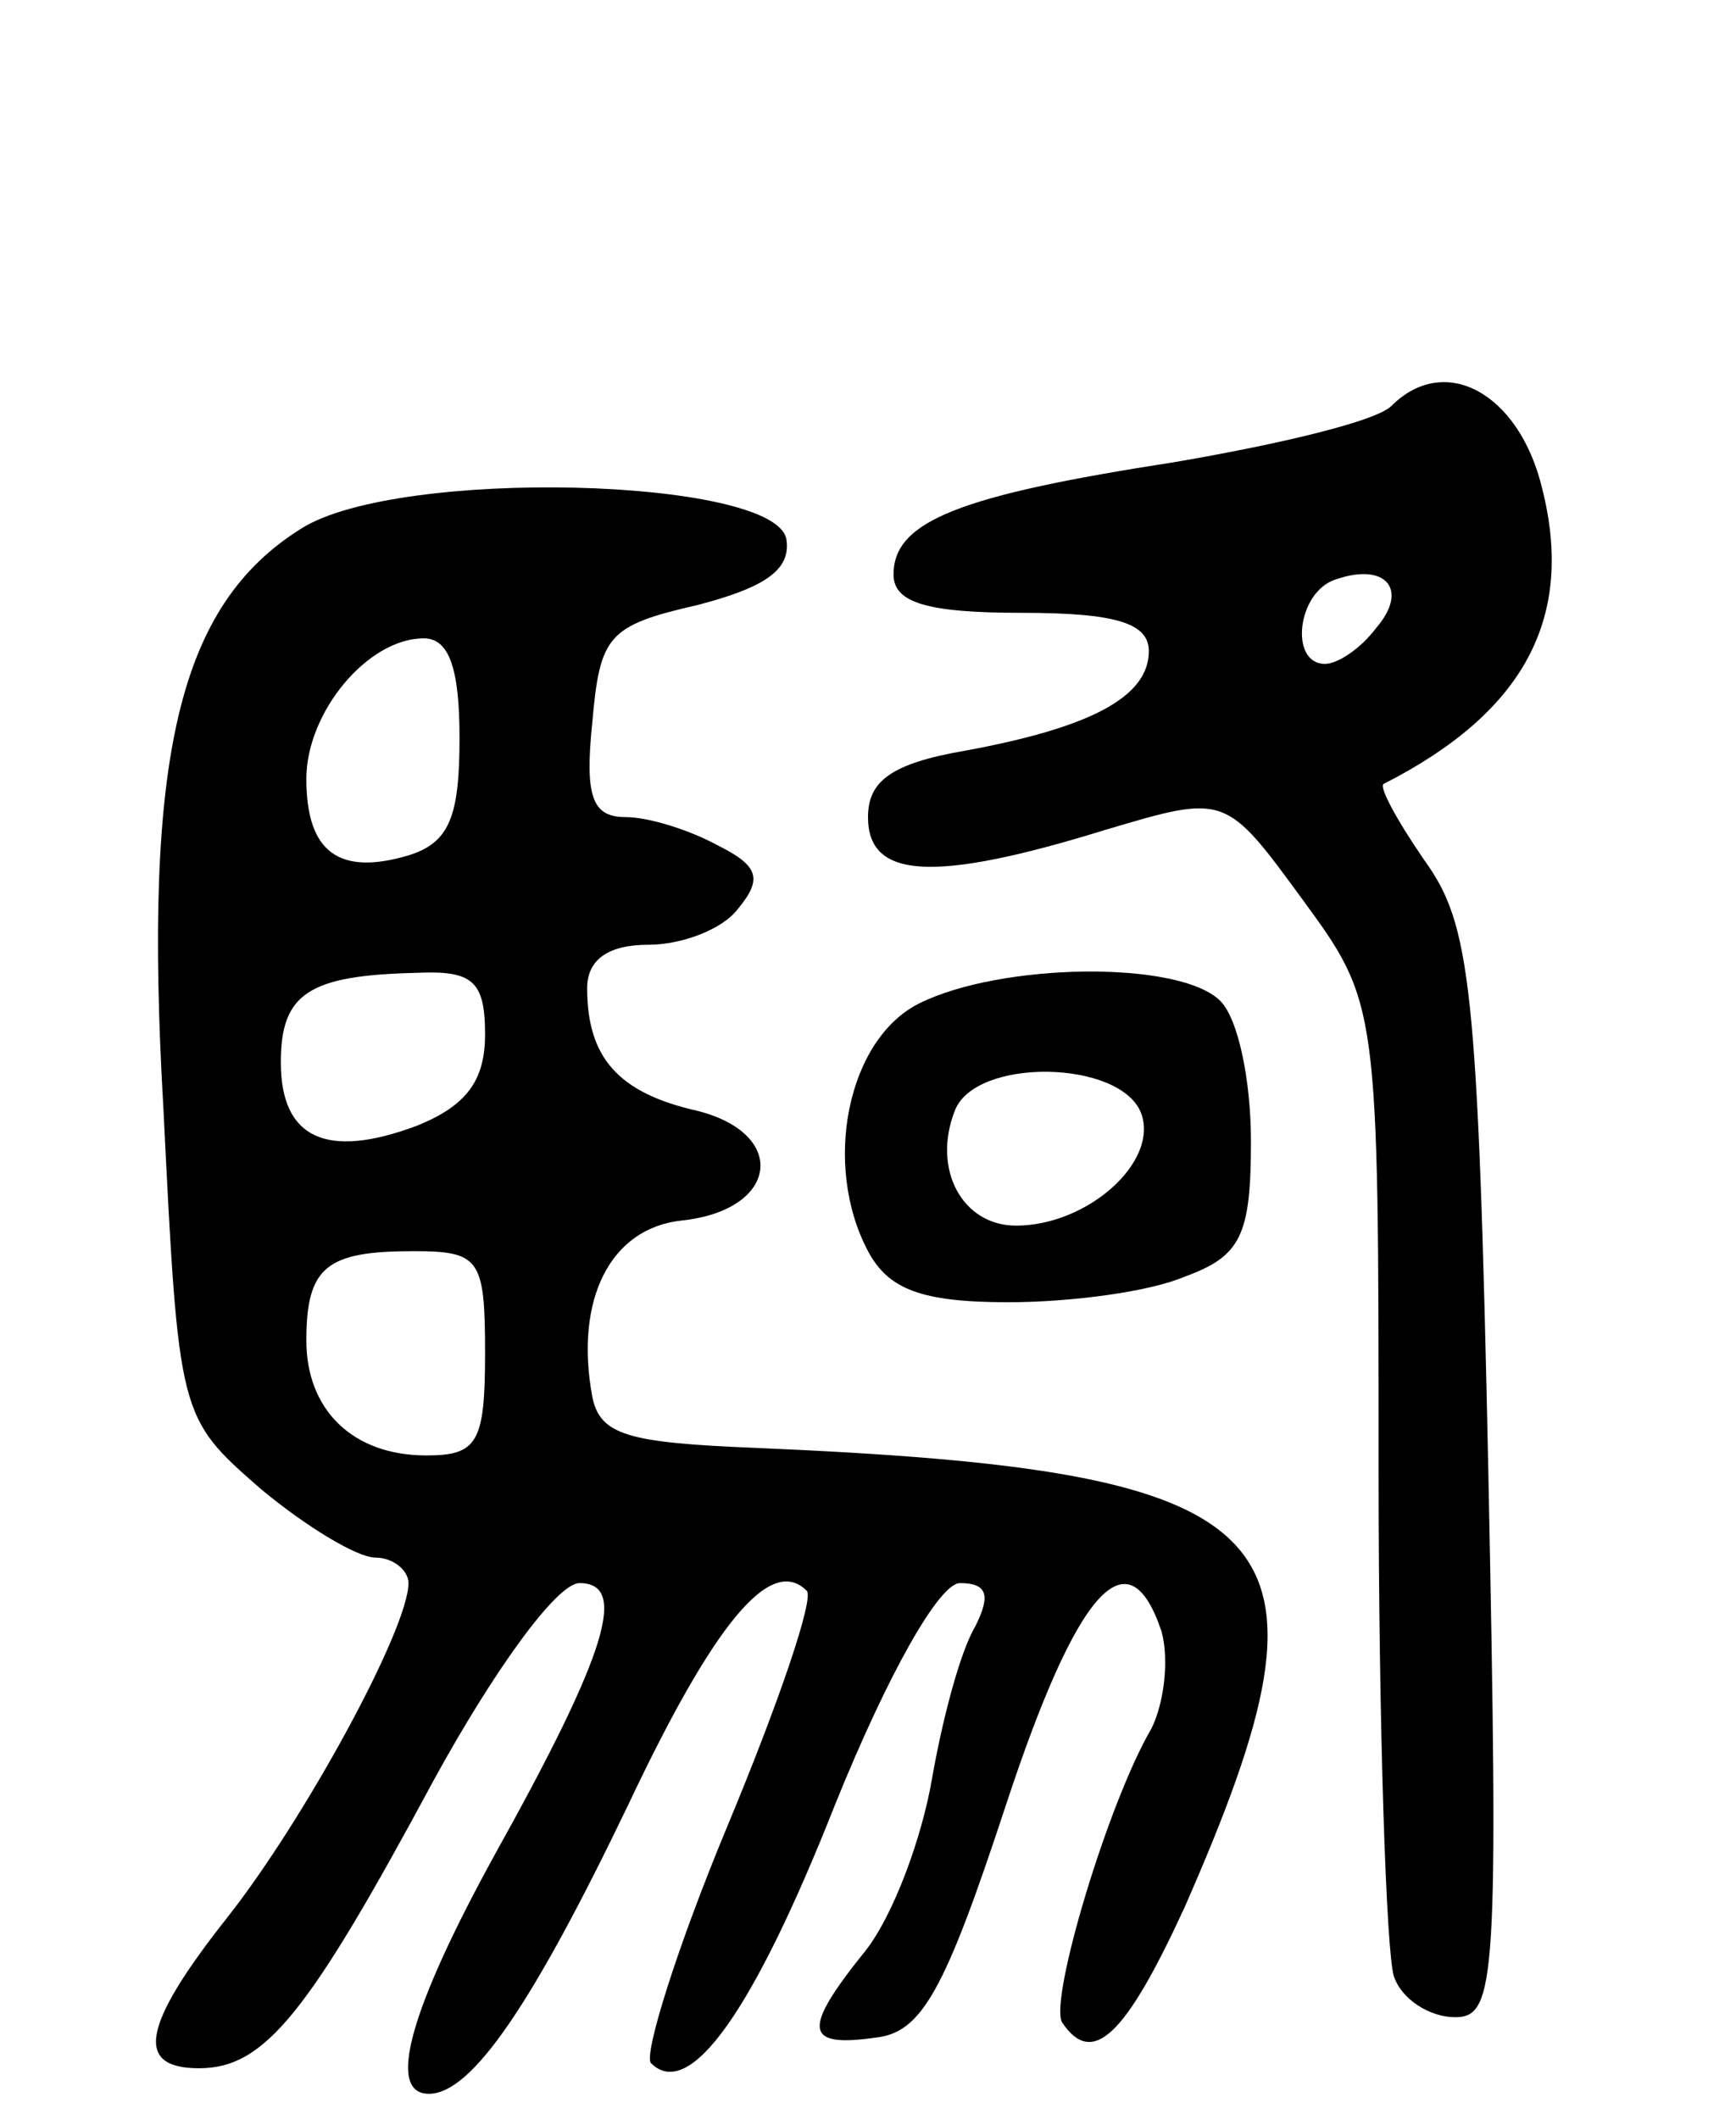 <svg version="1.0" xmlns="http://www.w3.org/2000/svg" width="68" height="83" viewBox="0 0 68 83" ><g transform="translate(0,83) scale(0.1,-0.1)" ><path d="M545 671 c-6 -6 -44 -15 -85 -22 -84 -13 -110 -23 -110 -44 0 -11 13 -15 50 -15 37 0 50 -4 50 -15 0 -18 -23 -30 -72 -39 -29 -5 -38 -12 -38 -26 0 -24 25 -26 93 -5 47 14 47 14 77 -27 30 -41 30 -41 30 -224 0 -100 3 -189 6 -198 3 -9 14 -16 24 -16 16 0 17 15 13 213 -4 192 -7 215 -25 240 -11 16 -18 29 -16 30 55 28 75 65 62 116 -9 37 -38 53 -59 32z m-6 -87 c-6 -8 -15 -14 -20 -14 -14 0 -11 28 4 33 20 7 29 -4 16 -19z"/><path d="M118 623 c-48 -30 -62 -89 -54 -227 6 -121 6 -121 38 -149 18 -15 38 -27 45 -27 7 0 13 -5 13 -10 0 -18 -41 -93 -71 -131 -34 -43 -36 -59 -11 -59 26 0 43 22 92 113 23 42 48 77 57 77 19 0 11 -27 -33 -106 -33 -60 -43 -94 -26 -94 17 0 41 36 78 113 34 72 56 98 70 84 3 -3 -11 -44 -31 -92 -20 -48 -33 -90 -30 -93 15 -15 40 20 72 101 21 52 41 87 49 87 11 0 12 -5 6 -17 -6 -10 -13 -37 -17 -60 -4 -23 -15 -53 -26 -67 -25 -31 -24 -38 4 -34 18 2 27 18 51 91 28 85 48 107 61 68 3 -11 1 -28 -4 -38 -17 -29 -40 -106 -35 -115 12 -18 25 -5 48 45 65 148 44 171 -169 180 -49 2 -60 5 -63 20 -7 38 7 66 35 69 38 4 42 34 6 43 -31 7 -43 21 -43 48 0 11 8 17 24 17 13 0 29 6 35 14 10 12 8 17 -8 25 -11 6 -27 11 -36 11 -13 0 -16 8 -13 37 3 34 6 38 41 46 27 7 37 14 35 26 -5 24 -152 28 -190 4z m62 -82 c0 -31 -4 -41 -20 -46 -27 -8 -40 1 -40 30 0 26 24 55 46 55 10 0 14 -12 14 -39z m10 -116 c0 -18 -7 -28 -27 -36 -35 -13 -53 -5 -53 25 0 27 11 34 53 35 22 1 27 -3 27 -24z m0 -125 c0 -35 -3 -40 -23 -40 -29 0 -47 18 -47 45 0 29 8 35 42 35 26 0 28 -3 28 -40z"/><path d="M360 437 c-28 -14 -38 -63 -20 -97 8 -15 21 -20 55 -20 24 0 55 4 69 10 22 8 26 16 26 53 0 24 -5 48 -12 55 -16 16 -86 15 -118 -1z m87 -43 c7 -19 -21 -44 -49 -44 -21 0 -33 22 -24 45 8 21 65 20 73 -1z"/></g></svg> 
